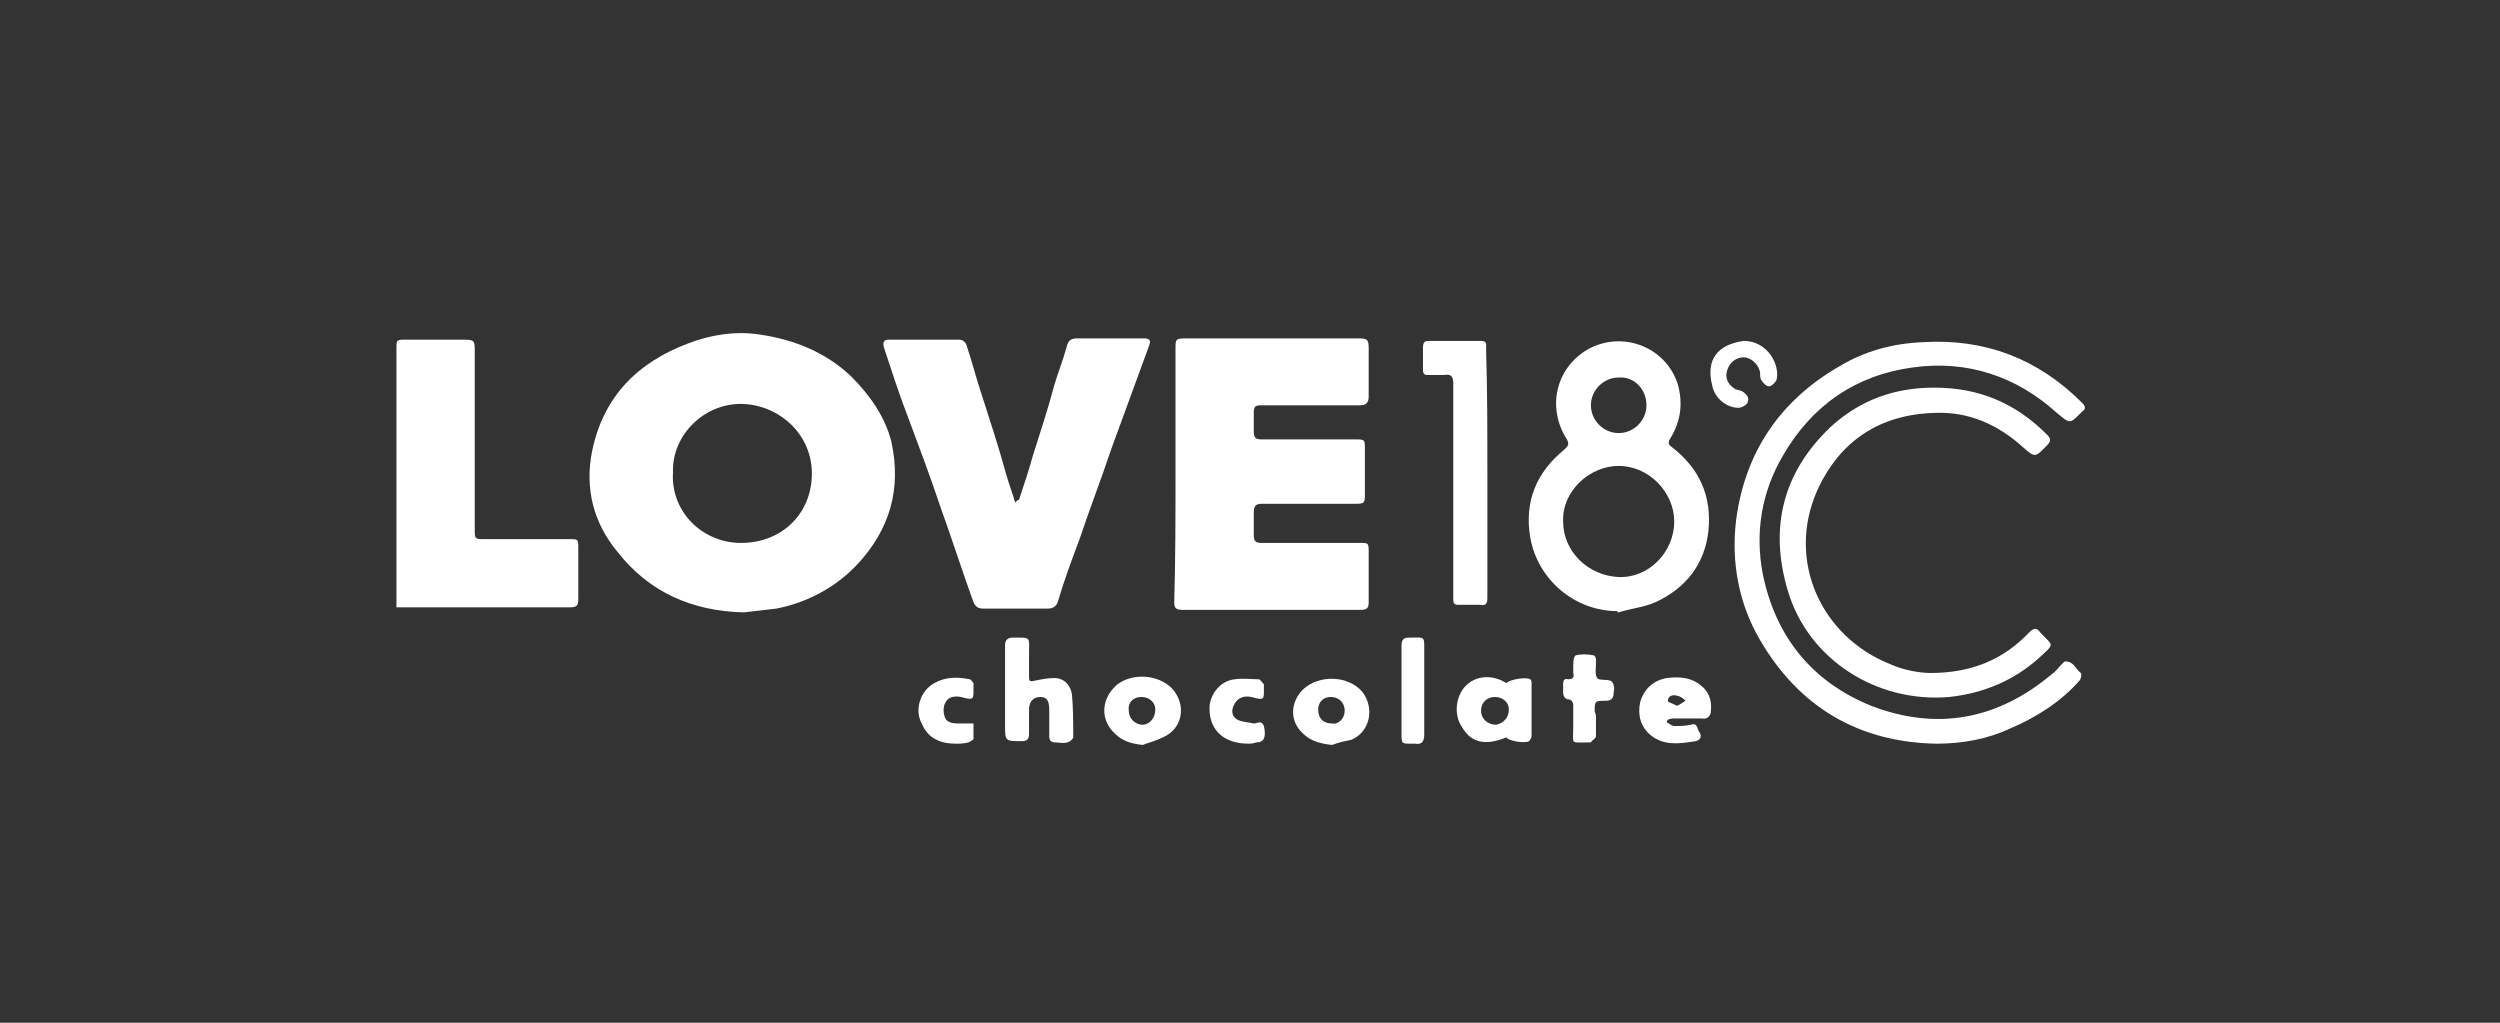 <?xml version="1.0" encoding="utf-8"?>
<!-- Generator: Adobe Illustrator 25.2.1, SVG Export Plug-In . SVG Version: 6.00 Build 0)  -->
<svg version="1.1" id="Layer_1" xmlns="http://www.w3.org/2000/svg" xmlns:xlink="http://www.w3.org/1999/xlink" x="0px" y="0px"
	 viewBox="0 0 198 81" style="enable-background:new 0 0 198 81;" xml:space="preserve">
<rect x="0" y="0" width="198" height="81" fill="#333333" stroke="none"/>
<style type="text/css">
	.st0{fill:#FFFFFF;}
</style>
<path class="st0" d="M58.9,48.5c-4.1-0.1-7.5-1.6-10-4.8c-1.9-2.3-2.6-5-2-8c0.9-4.3,3.6-7,7.6-8.5c1.8-0.7,3.8-1,5.7-0.7
	c2.7,0.4,5.2,1.4,7.2,3.3c1.5,1.5,2.7,3.2,3.2,5.2c0.8,3.7-0.1,6.9-2.7,9.7c-1.7,1.8-3.9,3-6.4,3.5C60.7,48.3,59.8,48.4,58.9,48.5z
	 M53.3,37.4c-0.2,3.1,2.3,5.6,5.4,5.6c3.2,0,5.6-2.3,5.6-5.5c0-3-2.4-5.3-5.3-5.5C55.9,31.8,53.2,34.4,53.3,37.4z"/>
<path class="st0" d="M93.1,37.5c0-3.3,0-6.6,0-9.9c0-0.7,0-0.8,0.8-0.8c4.6,0,9.2,0,13.7,0c0.7,0,0.8,0.1,0.8,0.8c0,1.3,0,2.5,0,3.8
	c0,0.5-0.2,0.7-0.7,0.7c-2.6,0-5.2,0-7.8,0c-0.5,0-0.6,0.1-0.6,0.6c0,0.5,0,1,0,1.5c0,0.5,0.2,0.6,0.6,0.6c2.5,0,4.9,0,7.4,0
	c0.8,0,0.8,0,0.8,0.8c0,1.2,0,2.3,0,3.5c0,0.7,0,0.8-0.7,0.8c-2.5,0-4.9,0-7.4,0c-0.5,0-0.7,0.1-0.7,0.7c0,0.6,0,1.2,0,1.8
	c0,0.5,0.2,0.6,0.6,0.6c2.6,0,5.2,0,7.8,0c0.7,0,0.7,0,0.7,0.8c0,1.3,0,2.6,0,3.9c0,0.4-0.1,0.6-0.6,0.6c-4.7,0-9.5,0-14.2,0
	c-0.5,0-0.6-0.2-0.6-0.6C93.1,44.2,93.1,40.8,93.1,37.5z"/>
<path class="st0" d="M80.7,39.6c0.4-1.2,0.8-2.4,1.1-3.5c0.6-1.9,1.2-3.7,1.7-5.6c0.3-1,0.7-2,1-3.1c0.1-0.4,0.3-0.6,0.8-0.6
	c1.8,0,3.5,0,5.3,0c0.4,0,0.6,0.1,0.4,0.6c-1,2.7-2,5.5-3,8.2c-0.8,2.4-1.7,4.7-2.5,7.1c-0.6,1.6-1.2,3.2-1.7,4.9
	c-0.1,0.4-0.4,0.6-0.8,0.6c-1.7,0-3.4,0-5.1,0c-0.4,0-0.6-0.1-0.8-0.5c-0.9-2.5-1.7-5-2.6-7.5c-0.8-2.4-1.7-4.8-2.6-7.2
	c-0.7-1.8-1.3-3.7-1.9-5.5c-0.1-0.4,0-0.6,0.4-0.6c1.8,0,3.7,0,5.5,0c0.4,0,0.6,0.2,0.7,0.6c0.4,1.2,0.7,2.4,1.1,3.6
	c0.7,2.2,1.4,4.3,2,6.5c0.2,0.7,0.5,1.5,0.7,2.2C80.6,39.6,80.6,39.6,80.7,39.6z"/>
<path class="st0" d="M31.4,48.1c0-0.2,0-0.4,0-0.6c0-6.6,0-13.3,0-19.9c0-0.7,0-0.7,0.8-0.7c1.4,0,2.9,0,4.3,0c1.1,0,1.1,0,1.1,1
	c0,4.7,0,9.4,0,14c0,0.8,0,0.8,0.8,0.8c2.2,0,4.5,0,6.7,0c0.7,0,0.7,0,0.7,0.7c0,1.4,0,2.7,0,4.1c0,0.4-0.1,0.6-0.6,0.6
	c-4.4,0-8.9,0-13.3,0C31.7,48.1,31.6,48.1,31.4,48.1z"/>
<path class="st0" d="M128.1,48.4c-3.4,0-6.3-2.5-6.9-5.8c-0.5-2.9,0.5-5.2,2.7-7c0.3-0.3,0.4-0.4,0.2-0.8c-1.6-2.5-0.9-5.6,1.6-7.1
	c2.8-1.6,6.3-0.2,7.2,2.8c0.4,1.5,0.2,2.9-0.6,4.2c-0.2,0.3-0.2,0.5,0.1,0.7c2.2,1.7,3.2,3.9,2.9,6.7c-0.3,2.6-1.8,4.5-4.2,5.6
	c-0.9,0.4-2,0.5-2.9,0.8C128.1,48.5,128.1,48.5,128.1,48.4z M132.6,41.3c0-2.3-2-4.4-4.4-4.4c-2.3,0-4.5,2-4.4,4.4
	c0,2.4,2,4.3,4.4,4.4C130.6,45.8,132.6,43.7,132.6,41.3z M128.2,29.9c-1.2,0-2.2,1-2.2,2.2c0,1.2,1,2.2,2.2,2.2c1.2,0,2.2-1,2.2-2.2
	C130.4,30.8,129.4,29.8,128.2,29.9z"/>
<path class="st0" d="M153.4,58.9c-6.2-0.1-10.9-2.9-14-8.2c-1.7-2.9-2.3-6.2-1.9-9.5c0.7-5.4,3.5-9.5,8.2-12.2
	c2-1.2,4.2-1.8,6.6-1.9c4.9-0.3,9.1,1.3,12.6,4.8c0.3,0.3,0.3,0.5,0,0.7c-1,1-0.9,1-2,0.1c-3.2-2.9-7.1-4.2-11.4-3.6
	c-4.5,0.6-8,3-10.3,7c-1.7,2.9-2.2,6.1-1.6,9.3c1,5,3.9,8.6,8.6,10.5c5.2,2,10,1.1,14.3-2.5c0.3-0.2,0.5-0.5,0.8-0.8
	c0.1-0.1,0.2-0.2,0.2-0.2c0.7-0.1,0.9,0.6,1.3,0.9c0.1,0.1,0,0.5-0.1,0.6c-1.5,1.7-3.4,2.9-5.5,3.8
	C157.5,58.5,155.5,58.9,153.4,58.9z"/>
<path class="st0" d="M152.9,53.3c3.3,0,5.8-1.1,7.8-3.2c0.4-0.4,0.6-0.4,0.9,0c1,1.1,1.2,0.8-0.1,2c-2,1.8-4.4,2.8-7.1,3.1
	c-5.8,0.5-11.2-3-12.8-8.4c-1.5-5-0.4-9.4,3.4-13c2.3-2.1,5-3.1,8.2-3.1c3.5,0,6.4,1.2,8.9,3.7c0.3,0.3,0.4,0.5,0,0.9
	c-0.9,0.9-0.9,1-1.9,0.1c-2-1.8-4.3-2.8-6.9-2.7c-4.4,0.1-7.6,2.2-9.4,6.2c-2.4,5.5,0.3,11.5,5.8,13.7
	C150.8,53.1,152.1,53.3,152.9,53.3z"/>
<path class="st0" d="M117.8,37.5c0,3.3,0,6.5,0,9.8c0,0.5-0.1,0.7-0.6,0.6c-0.6,0-1.1,0-1.7,0c-0.3,0-0.4-0.1-0.4-0.4
	c0-0.2,0-0.3,0-0.5c0-5.5,0-11.1,0-16.6c0-0.6-0.2-0.8-0.7-0.7c-0.4,0-0.9,0-1.3,0c-0.3,0-0.4-0.1-0.4-0.4c0-0.6,0-1.2,0-1.8
	c0-0.3,0.1-0.5,0.4-0.5c1.4,0,2.8,0,4.2,0c0.5,0,0.4,0.3,0.4,0.7C117.8,30.9,117.8,34.2,117.8,37.5
	C117.8,37.5,117.8,37.5,117.8,37.5z"/>
<path class="st0" d="M79.6,54.6c0-1.2,0-2.3,0-3.5c0-0.4,0.2-0.6,0.6-0.6c1.5,0,1.3-0.1,1.3,1.3c0,0.6,0,1.2,0,1.8
	c0,0.4,0.1,0.4,0.5,0.3c0.5-0.1,1-0.2,1.5-0.2c0.8,0,1.3,0.6,1.4,1.3c0.1,1.1,0.1,2.3,0.1,3.4c0,0.1-0.3,0.4-0.5,0.4
	c-0.3,0.1-0.6,0-0.9,0c-0.4,0-0.5-0.2-0.5-0.5c0-0.7,0-1.4,0-2.1c0-0.7-0.2-1-0.7-1c-0.5,0-0.9,0.3-0.9,1c0,0.6,0,1.3,0,1.9
	c0,0.4-0.1,0.6-0.6,0.6c-1.3,0-1.3,0-1.3-1.3C79.6,56.6,79.6,55.6,79.6,54.6z"/>
<path class="st0" d="M119.3,54.1c0.3-0.3,1.6-0.5,1.9-0.3c0.1,0.1,0.1,0.2,0.1,0.3c0,1.4,0,2.8,0,4.2c0,0.1-0.1,0.3-0.2,0.4
	c-0.3,0.2-1.6,0-1.8-0.3c-1.7,0.7-2.8,0.4-3.5-0.8c-0.7-1-0.5-2.5,0.3-3.3C116.9,53.5,118.2,53.4,119.3,54.1z M119.5,56.2
	c0-0.6-0.5-1-1.1-1c-0.6,0-1.1,0.4-1.1,1.1c0,0.6,0.5,1.1,1.2,1.1C119,57.3,119.5,56.9,119.5,56.2z"/>
<path class="st0" d="M105.5,59c-0.9-0.1-1.7-0.3-2.3-0.9c-1.1-1-1-2.5,0-3.5c1.3-1.2,3.6-1.1,4.7,0.2c1,1.3,0.6,3.2-0.9,3.8
	C106.5,58.7,106,58.8,105.5,59z M106.5,56.3c0-0.7-0.5-1.1-1.1-1.1c-0.6,0-1,0.4-1,1c0,0.7,0.4,1.1,1.1,1.1
	C106,57.4,106.5,56.9,106.5,56.3z"/>
<path class="st0" d="M90.5,59c-0.9-0.1-1.6-0.3-2.2-0.9c-1.2-1.1-1.1-2.8,0.2-3.9c1.2-0.9,3.2-0.8,4.3,0.3c1.2,1.3,0.9,3.2-0.7,3.9
	C91.5,58.7,91,58.8,90.5,59z M91.5,56.2c0-0.6-0.5-1-1.1-1c-0.7,0-1.1,0.5-1,1.1c0,0.6,0.5,1.1,1.1,1.1C91,57.4,91.5,56.9,91.5,56.2
	z"/>
<path class="st0" d="M132,57.2c0.2,0.1,0.4,0.3,0.6,0.3c0.4,0,0.9,0,1.3-0.1c0.6-0.2,0.5,0.4,0.7,0.6c0.2,0.3,0.1,0.6-0.3,0.7
	c-1.3,0.2-2.5,0.4-3.6-0.5c-0.8-0.7-1-1.6-0.8-2.6c0.3-1,1-1.7,2.1-1.9c0.9-0.1,1.8-0.1,2.6,0.5c0.7,0.5,1,1.2,0.9,2.1
	c0,0.4-0.3,0.7-0.7,0.6c-0.7,0-1.4,0-2.1,0c-0.2,0-0.4,0-0.6,0.1C132.1,57,132,57.1,132,57.2z M132.8,55.9c0.3-0.1,0.5-0.3,0.7-0.4
	c-0.2-0.2-0.5-0.4-0.7-0.4c-0.3-0.1-0.7,0-0.7,0.4C132,55.6,132.5,55.7,132.8,55.9z"/>
<path class="st0" d="M126.4,57c0,0.4,0,0.9,0,1.3c0,0.2-0.3,0.3-0.4,0.5c0,0,0,0-0.1,0c-1.6,0-1.3,0.2-1.3-1.2c0-0.6,0-1.2,0-1.8
	c0-0.2-0.2-0.4-0.3-0.4c-0.4,0-0.5-0.3-0.5-0.6c0-0.2,0-0.4,0-0.6c0-0.3,0.1-0.5,0.4-0.4c0.4,0,0.5-0.2,0.4-0.5c0-0.1,0-0.3,0-0.4
	c0-0.3,0-0.9,0.2-1c0.4-0.1,0.9-0.1,1.4,0c0.1,0,0.2,0.2,0.2,0.3c0,0.1,0,0.3,0,0.4c0,0.4-0.1,0.8,0.1,1.1c0.1,0.2,0.7,0.1,1,0.2
	c0.1,0,0.3,0.2,0.3,0.4c0.1,0.2,0,0.4,0,0.6c0,0.4-0.2,0.6-0.6,0.6c-0.9,0-0.9,0-0.9,0.9C126.4,56.5,126.4,56.7,126.4,57z"/>
<path class="st0" d="M98.9,58.9c-2.1,0-3.2-1.2-3.1-3c0.1-1,0.9-2,2-2.1c0.6-0.1,1.3,0,1.9,0c0.1,0,0.3,0.3,0.4,0.4c0,0,0,0.1,0,0.2
	c0,1,0.1,1.1-1,0.8c-0.5-0.1-1,0-1.3,0.5c-0.3,0.5-0.3,1,0.2,1.3c0.4,0.2,0.9,0.2,1.3,0.3c0.3,0,0.6-0.3,0.8,0.2
	c0.2,0.9,0,1.3-0.6,1.3C99.2,58.9,99,58.9,98.9,58.9z"/>
<path class="st0" d="M75.7,58.9c-1.2,0-2.2-0.4-2.7-1.6c-0.6-1.1-0.1-2.6,1-3.2c0.9-0.5,1.8-0.5,2.8-0.3c0.1,0,0.2,0.2,0.3,0.3
	c0,0.1,0,0.1,0,0.2c0,1.1,0.1,1.2-1,0.9c-0.5-0.1-1,0-1.2,0.4c-0.2,0.3-0.2,0.8-0.1,1.1c0.1,0.5,0.6,0.6,1.1,0.6c0.1,0,0.2,0,0.3,0
	c0.3,0,0.6,0,0.9,0c0,0.4,0,0.8,0,1.2c0,0.1-0.2,0.2-0.4,0.3C76.3,58.9,76,58.9,75.7,58.9z"/>
<path class="st0" d="M111,54.6c0-1.2,0-2.3,0-3.4c0-0.5,0.1-0.7,0.6-0.7c1.3,0,1.2-0.2,1.2,1.2c0,2.2,0,4.3,0,6.5
	c0,0.5-0.2,0.8-0.7,0.7c-0.1,0-0.2,0-0.3,0c-0.8,0-0.8,0-0.8-0.8C111,56.8,111,55.7,111,54.6C111,54.6,111,54.6,111,54.6z"/>
<path class="st0" d="M138.1,27c1.9,0,2.9,1.9,2.6,3.1c-0.1,0.2-0.4,0.5-0.6,0.5c-0.2,0-0.5-0.3-0.6-0.5c-0.1-0.1-0.1-0.4-0.1-0.6
	c-0.1-0.6-0.7-1.2-1.3-1.2c-0.6,0-1.1,0.4-1.3,1c-0.2,0.6,0,1.1,0.6,1.5c0.2,0.1,0.4,0.1,0.6,0.2c0.3,0.2,0.6,0.5,0.4,0.9
	c-0.1,0.2-0.5,0.4-0.7,0.4c-0.9,0-1.9-0.7-2.1-1.8C135.1,28.5,136,27.3,138.1,27z"/>
</svg>
